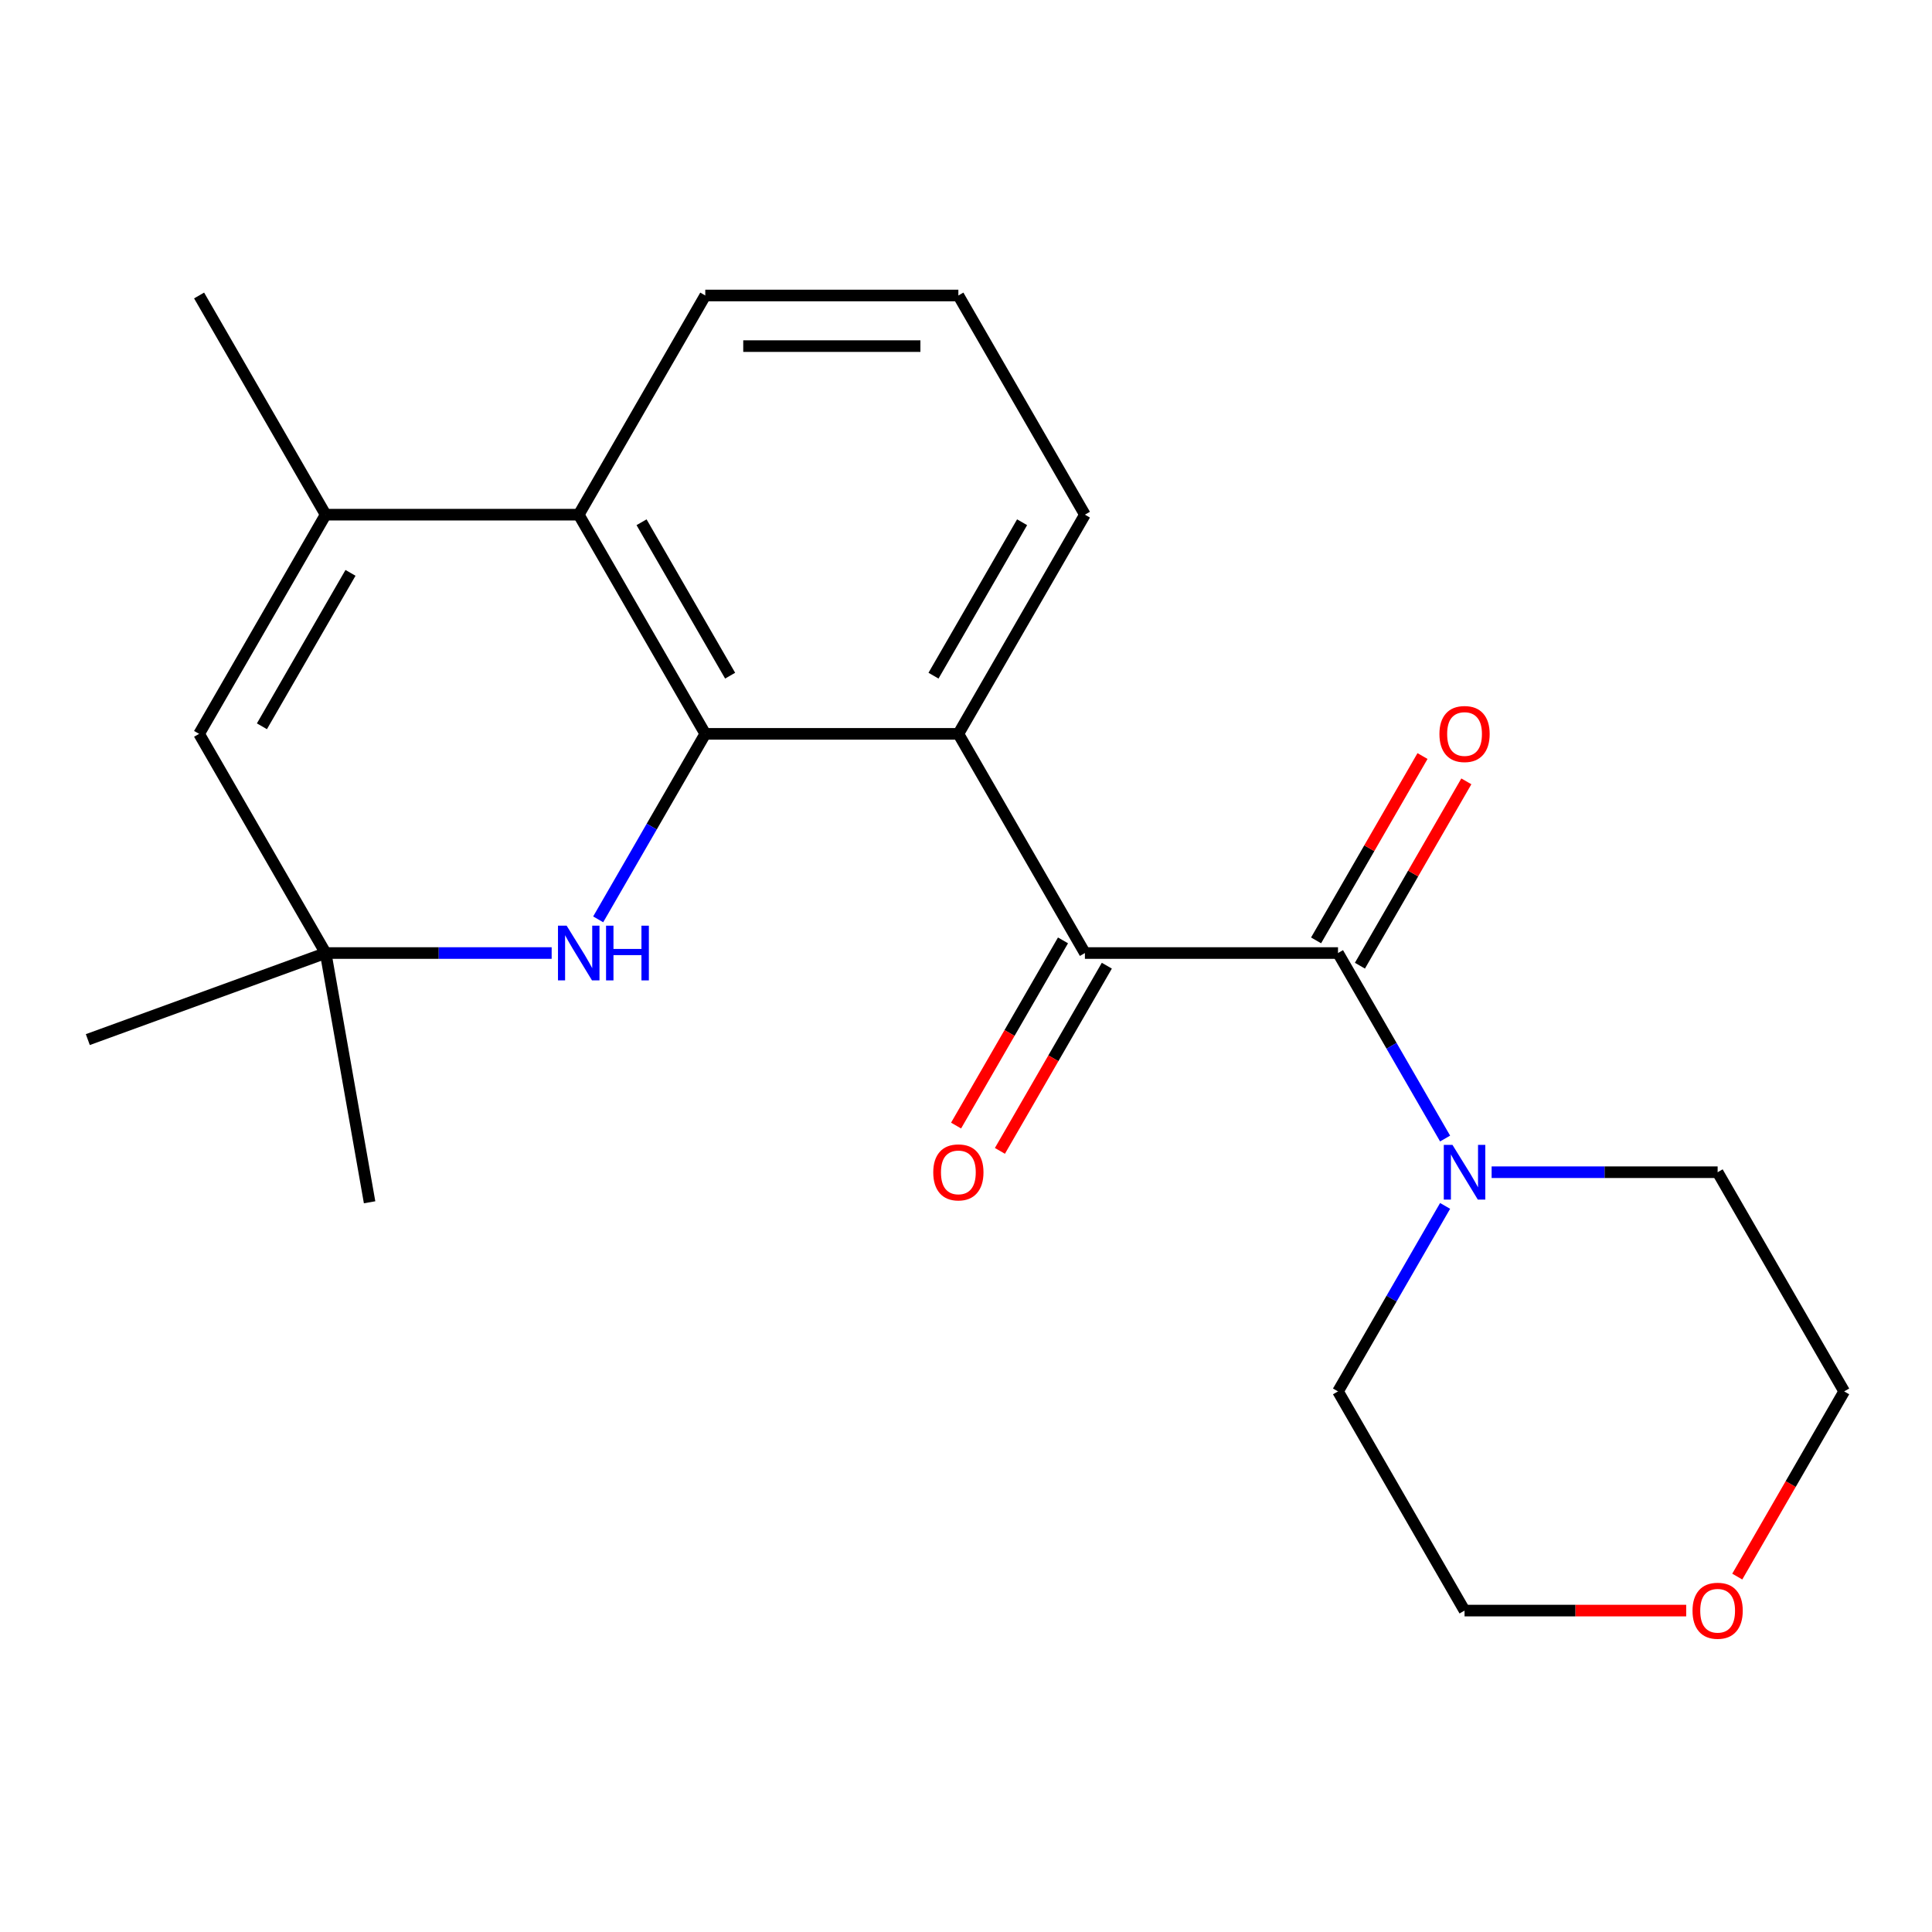 <?xml version='1.0' encoding='iso-8859-1'?>
<svg version='1.1' baseProfile='full'
              xmlns='http://www.w3.org/2000/svg'
                      xmlns:rdkit='http://www.rdkit.org/xml'
                      xmlns:xlink='http://www.w3.org/1999/xlink'
                  xml:space='preserve'
width='1000px' height='1000px' viewBox='0 0 1000 1000'>
<!-- END OF HEADER -->
<rect style='opacity:1.0;fill:#FFFFFF;stroke:none' width='1000' height='1000' x='0' y='0'> </rect>
<path class='bond-0' d='M 365.051,379.843 L 496.05,379.843' style='fill:none;fill-rule:evenodd;stroke:#000000;stroke-width:6px;stroke-linecap:butt;stroke-linejoin:miter;stroke-opacity:1' />
<path class='bond-3' d='M 365.051,379.843 L 337.335,427.849' style='fill:none;fill-rule:evenodd;stroke:#000000;stroke-width:6px;stroke-linecap:butt;stroke-linejoin:miter;stroke-opacity:1' />
<path class='bond-3' d='M 337.335,427.849 L 309.618,475.856' style='fill:none;fill-rule:evenodd;stroke:#0000FF;stroke-width:6px;stroke-linecap:butt;stroke-linejoin:miter;stroke-opacity:1' />
<path class='bond-5' d='M 365.051,379.843 L 299.552,266.394' style='fill:none;fill-rule:evenodd;stroke:#000000;stroke-width:6px;stroke-linecap:butt;stroke-linejoin:miter;stroke-opacity:1' />
<path class='bond-5' d='M 377.916,349.726 L 332.066,270.312' style='fill:none;fill-rule:evenodd;stroke:#000000;stroke-width:6px;stroke-linecap:butt;stroke-linejoin:miter;stroke-opacity:1' />
<path class='bond-2' d='M 496.05,379.843 L 561.549,493.291' style='fill:none;fill-rule:evenodd;stroke:#000000;stroke-width:6px;stroke-linecap:butt;stroke-linejoin:miter;stroke-opacity:1' />
<path class='bond-12' d='M 496.05,379.843 L 561.549,266.394' style='fill:none;fill-rule:evenodd;stroke:#000000;stroke-width:6px;stroke-linecap:butt;stroke-linejoin:miter;stroke-opacity:1' />
<path class='bond-12' d='M 483.185,349.726 L 529.035,270.312' style='fill:none;fill-rule:evenodd;stroke:#000000;stroke-width:6px;stroke-linecap:butt;stroke-linejoin:miter;stroke-opacity:1' />
<path class='bond-1' d='M 692.548,493.291 L 561.549,493.291' style='fill:none;fill-rule:evenodd;stroke:#000000;stroke-width:6px;stroke-linecap:butt;stroke-linejoin:miter;stroke-opacity:1' />
<path class='bond-6' d='M 692.548,493.291 L 720.265,541.298' style='fill:none;fill-rule:evenodd;stroke:#000000;stroke-width:6px;stroke-linecap:butt;stroke-linejoin:miter;stroke-opacity:1' />
<path class='bond-6' d='M 720.265,541.298 L 747.981,589.304' style='fill:none;fill-rule:evenodd;stroke:#0000FF;stroke-width:6px;stroke-linecap:butt;stroke-linejoin:miter;stroke-opacity:1' />
<path class='bond-9' d='M 703.893,499.841 L 731.436,452.134' style='fill:none;fill-rule:evenodd;stroke:#000000;stroke-width:6px;stroke-linecap:butt;stroke-linejoin:miter;stroke-opacity:1' />
<path class='bond-9' d='M 731.436,452.134 L 758.98,404.428' style='fill:none;fill-rule:evenodd;stroke:#FF0000;stroke-width:6px;stroke-linecap:butt;stroke-linejoin:miter;stroke-opacity:1' />
<path class='bond-9' d='M 681.203,486.741 L 708.747,439.034' style='fill:none;fill-rule:evenodd;stroke:#000000;stroke-width:6px;stroke-linecap:butt;stroke-linejoin:miter;stroke-opacity:1' />
<path class='bond-9' d='M 708.747,439.034 L 736.29,391.328' style='fill:none;fill-rule:evenodd;stroke:#FF0000;stroke-width:6px;stroke-linecap:butt;stroke-linejoin:miter;stroke-opacity:1' />
<path class='bond-10' d='M 550.204,486.741 L 522.534,534.668' style='fill:none;fill-rule:evenodd;stroke:#000000;stroke-width:6px;stroke-linecap:butt;stroke-linejoin:miter;stroke-opacity:1' />
<path class='bond-10' d='M 522.534,534.668 L 494.864,582.594' style='fill:none;fill-rule:evenodd;stroke:#FF0000;stroke-width:6px;stroke-linecap:butt;stroke-linejoin:miter;stroke-opacity:1' />
<path class='bond-10' d='M 572.894,499.841 L 545.224,547.767' style='fill:none;fill-rule:evenodd;stroke:#000000;stroke-width:6px;stroke-linecap:butt;stroke-linejoin:miter;stroke-opacity:1' />
<path class='bond-10' d='M 545.224,547.767 L 517.553,595.694' style='fill:none;fill-rule:evenodd;stroke:#FF0000;stroke-width:6px;stroke-linecap:butt;stroke-linejoin:miter;stroke-opacity:1' />
<path class='bond-8' d='M 285.537,493.291 L 227.045,493.291' style='fill:none;fill-rule:evenodd;stroke:#0000FF;stroke-width:6px;stroke-linecap:butt;stroke-linejoin:miter;stroke-opacity:1' />
<path class='bond-8' d='M 227.045,493.291 L 168.553,493.291' style='fill:none;fill-rule:evenodd;stroke:#000000;stroke-width:6px;stroke-linecap:butt;stroke-linejoin:miter;stroke-opacity:1' />
<path class='bond-4' d='M 168.553,266.394 L 299.552,266.394' style='fill:none;fill-rule:evenodd;stroke:#000000;stroke-width:6px;stroke-linecap:butt;stroke-linejoin:miter;stroke-opacity:1' />
<path class='bond-7' d='M 168.553,266.394 L 103.054,379.843' style='fill:none;fill-rule:evenodd;stroke:#000000;stroke-width:6px;stroke-linecap:butt;stroke-linejoin:miter;stroke-opacity:1' />
<path class='bond-7' d='M 181.418,296.512 L 135.568,375.925' style='fill:none;fill-rule:evenodd;stroke:#000000;stroke-width:6px;stroke-linecap:butt;stroke-linejoin:miter;stroke-opacity:1' />
<path class='bond-13' d='M 168.553,266.394 L 103.054,152.946' style='fill:none;fill-rule:evenodd;stroke:#000000;stroke-width:6px;stroke-linecap:butt;stroke-linejoin:miter;stroke-opacity:1' />
<path class='bond-14' d='M 299.552,266.394 L 365.051,152.946' style='fill:none;fill-rule:evenodd;stroke:#000000;stroke-width:6px;stroke-linecap:butt;stroke-linejoin:miter;stroke-opacity:1' />
<path class='bond-15' d='M 772.062,606.739 L 830.554,606.739' style='fill:none;fill-rule:evenodd;stroke:#0000FF;stroke-width:6px;stroke-linecap:butt;stroke-linejoin:miter;stroke-opacity:1' />
<path class='bond-15' d='M 830.554,606.739 L 889.046,606.739' style='fill:none;fill-rule:evenodd;stroke:#000000;stroke-width:6px;stroke-linecap:butt;stroke-linejoin:miter;stroke-opacity:1' />
<path class='bond-16' d='M 747.981,624.174 L 720.265,672.181' style='fill:none;fill-rule:evenodd;stroke:#0000FF;stroke-width:6px;stroke-linecap:butt;stroke-linejoin:miter;stroke-opacity:1' />
<path class='bond-16' d='M 720.265,672.181 L 692.548,720.187' style='fill:none;fill-rule:evenodd;stroke:#000000;stroke-width:6px;stroke-linecap:butt;stroke-linejoin:miter;stroke-opacity:1' />
<path class='bond-22' d='M 103.054,379.843 L 168.553,493.291' style='fill:none;fill-rule:evenodd;stroke:#000000;stroke-width:6px;stroke-linecap:butt;stroke-linejoin:miter;stroke-opacity:1' />
<path class='bond-17' d='M 168.553,493.291 L 45.455,538.095' style='fill:none;fill-rule:evenodd;stroke:#000000;stroke-width:6px;stroke-linecap:butt;stroke-linejoin:miter;stroke-opacity:1' />
<path class='bond-18' d='M 168.553,493.291 L 191.301,622.299' style='fill:none;fill-rule:evenodd;stroke:#000000;stroke-width:6px;stroke-linecap:butt;stroke-linejoin:miter;stroke-opacity:1' />
<path class='bond-11' d='M 872.771,833.636 L 815.409,833.636' style='fill:none;fill-rule:evenodd;stroke:#FF0000;stroke-width:6px;stroke-linecap:butt;stroke-linejoin:miter;stroke-opacity:1' />
<path class='bond-11' d='M 815.409,833.636 L 758.047,833.636' style='fill:none;fill-rule:evenodd;stroke:#000000;stroke-width:6px;stroke-linecap:butt;stroke-linejoin:miter;stroke-opacity:1' />
<path class='bond-24' d='M 899.205,816.041 L 926.875,768.114' style='fill:none;fill-rule:evenodd;stroke:#FF0000;stroke-width:6px;stroke-linecap:butt;stroke-linejoin:miter;stroke-opacity:1' />
<path class='bond-24' d='M 926.875,768.114 L 954.545,720.187' style='fill:none;fill-rule:evenodd;stroke:#000000;stroke-width:6px;stroke-linecap:butt;stroke-linejoin:miter;stroke-opacity:1' />
<path class='bond-23' d='M 561.549,266.394 L 496.05,152.946' style='fill:none;fill-rule:evenodd;stroke:#000000;stroke-width:6px;stroke-linecap:butt;stroke-linejoin:miter;stroke-opacity:1' />
<path class='bond-19' d='M 365.051,152.946 L 496.05,152.946' style='fill:none;fill-rule:evenodd;stroke:#000000;stroke-width:6px;stroke-linecap:butt;stroke-linejoin:miter;stroke-opacity:1' />
<path class='bond-19' d='M 384.701,179.146 L 476.4,179.146' style='fill:none;fill-rule:evenodd;stroke:#000000;stroke-width:6px;stroke-linecap:butt;stroke-linejoin:miter;stroke-opacity:1' />
<path class='bond-21' d='M 889.046,606.739 L 954.545,720.187' style='fill:none;fill-rule:evenodd;stroke:#000000;stroke-width:6px;stroke-linecap:butt;stroke-linejoin:miter;stroke-opacity:1' />
<path class='bond-20' d='M 692.548,720.187 L 758.047,833.636' style='fill:none;fill-rule:evenodd;stroke:#000000;stroke-width:6px;stroke-linecap:butt;stroke-linejoin:miter;stroke-opacity:1' />
<path  class='atom-4' d='M 293.292 479.131
L 302.572 494.131
Q 303.492 495.611, 304.972 498.291
Q 306.452 500.971, 306.532 501.131
L 306.532 479.131
L 310.292 479.131
L 310.292 507.451
L 306.412 507.451
L 296.452 491.051
Q 295.292 489.131, 294.052 486.931
Q 292.852 484.731, 292.492 484.051
L 292.492 507.451
L 288.812 507.451
L 288.812 479.131
L 293.292 479.131
' fill='#0000FF'/>
<path  class='atom-4' d='M 313.692 479.131
L 317.532 479.131
L 317.532 491.171
L 332.012 491.171
L 332.012 479.131
L 335.852 479.131
L 335.852 507.451
L 332.012 507.451
L 332.012 494.371
L 317.532 494.371
L 317.532 507.451
L 313.692 507.451
L 313.692 479.131
' fill='#0000FF'/>
<path  class='atom-7' d='M 751.787 592.579
L 761.067 607.579
Q 761.987 609.059, 763.467 611.739
Q 764.947 614.419, 765.027 614.579
L 765.027 592.579
L 768.787 592.579
L 768.787 620.899
L 764.907 620.899
L 754.947 604.499
Q 753.787 602.579, 752.547 600.379
Q 751.347 598.179, 750.987 597.499
L 750.987 620.899
L 747.307 620.899
L 747.307 592.579
L 751.787 592.579
' fill='#0000FF'/>
<path  class='atom-10' d='M 745.047 379.923
Q 745.047 373.123, 748.407 369.323
Q 751.767 365.523, 758.047 365.523
Q 764.327 365.523, 767.687 369.323
Q 771.047 373.123, 771.047 379.923
Q 771.047 386.803, 767.647 390.723
Q 764.247 394.603, 758.047 394.603
Q 751.807 394.603, 748.407 390.723
Q 745.047 386.843, 745.047 379.923
M 758.047 391.403
Q 762.367 391.403, 764.687 388.523
Q 767.047 385.603, 767.047 379.923
Q 767.047 374.363, 764.687 371.563
Q 762.367 368.723, 758.047 368.723
Q 753.727 368.723, 751.367 371.523
Q 749.047 374.323, 749.047 379.923
Q 749.047 385.643, 751.367 388.523
Q 753.727 391.403, 758.047 391.403
' fill='#FF0000'/>
<path  class='atom-11' d='M 483.05 606.819
Q 483.05 600.019, 486.41 596.219
Q 489.77 592.419, 496.05 592.419
Q 502.33 592.419, 505.69 596.219
Q 509.05 600.019, 509.05 606.819
Q 509.05 613.699, 505.65 617.619
Q 502.25 621.499, 496.05 621.499
Q 489.81 621.499, 486.41 617.619
Q 483.05 613.739, 483.05 606.819
M 496.05 618.299
Q 500.37 618.299, 502.69 615.419
Q 505.05 612.499, 505.05 606.819
Q 505.05 601.259, 502.69 598.459
Q 500.37 595.619, 496.05 595.619
Q 491.73 595.619, 489.37 598.419
Q 487.05 601.219, 487.05 606.819
Q 487.05 612.539, 489.37 615.419
Q 491.73 618.299, 496.05 618.299
' fill='#FF0000'/>
<path  class='atom-12' d='M 876.046 833.716
Q 876.046 826.916, 879.406 823.116
Q 882.766 819.316, 889.046 819.316
Q 895.326 819.316, 898.686 823.116
Q 902.046 826.916, 902.046 833.716
Q 902.046 840.596, 898.646 844.516
Q 895.246 848.396, 889.046 848.396
Q 882.806 848.396, 879.406 844.516
Q 876.046 840.636, 876.046 833.716
M 889.046 845.196
Q 893.366 845.196, 895.686 842.316
Q 898.046 839.396, 898.046 833.716
Q 898.046 828.156, 895.686 825.356
Q 893.366 822.516, 889.046 822.516
Q 884.726 822.516, 882.366 825.316
Q 880.046 828.116, 880.046 833.716
Q 880.046 839.436, 882.366 842.316
Q 884.726 845.196, 889.046 845.196
' fill='#FF0000'/>
</svg>
